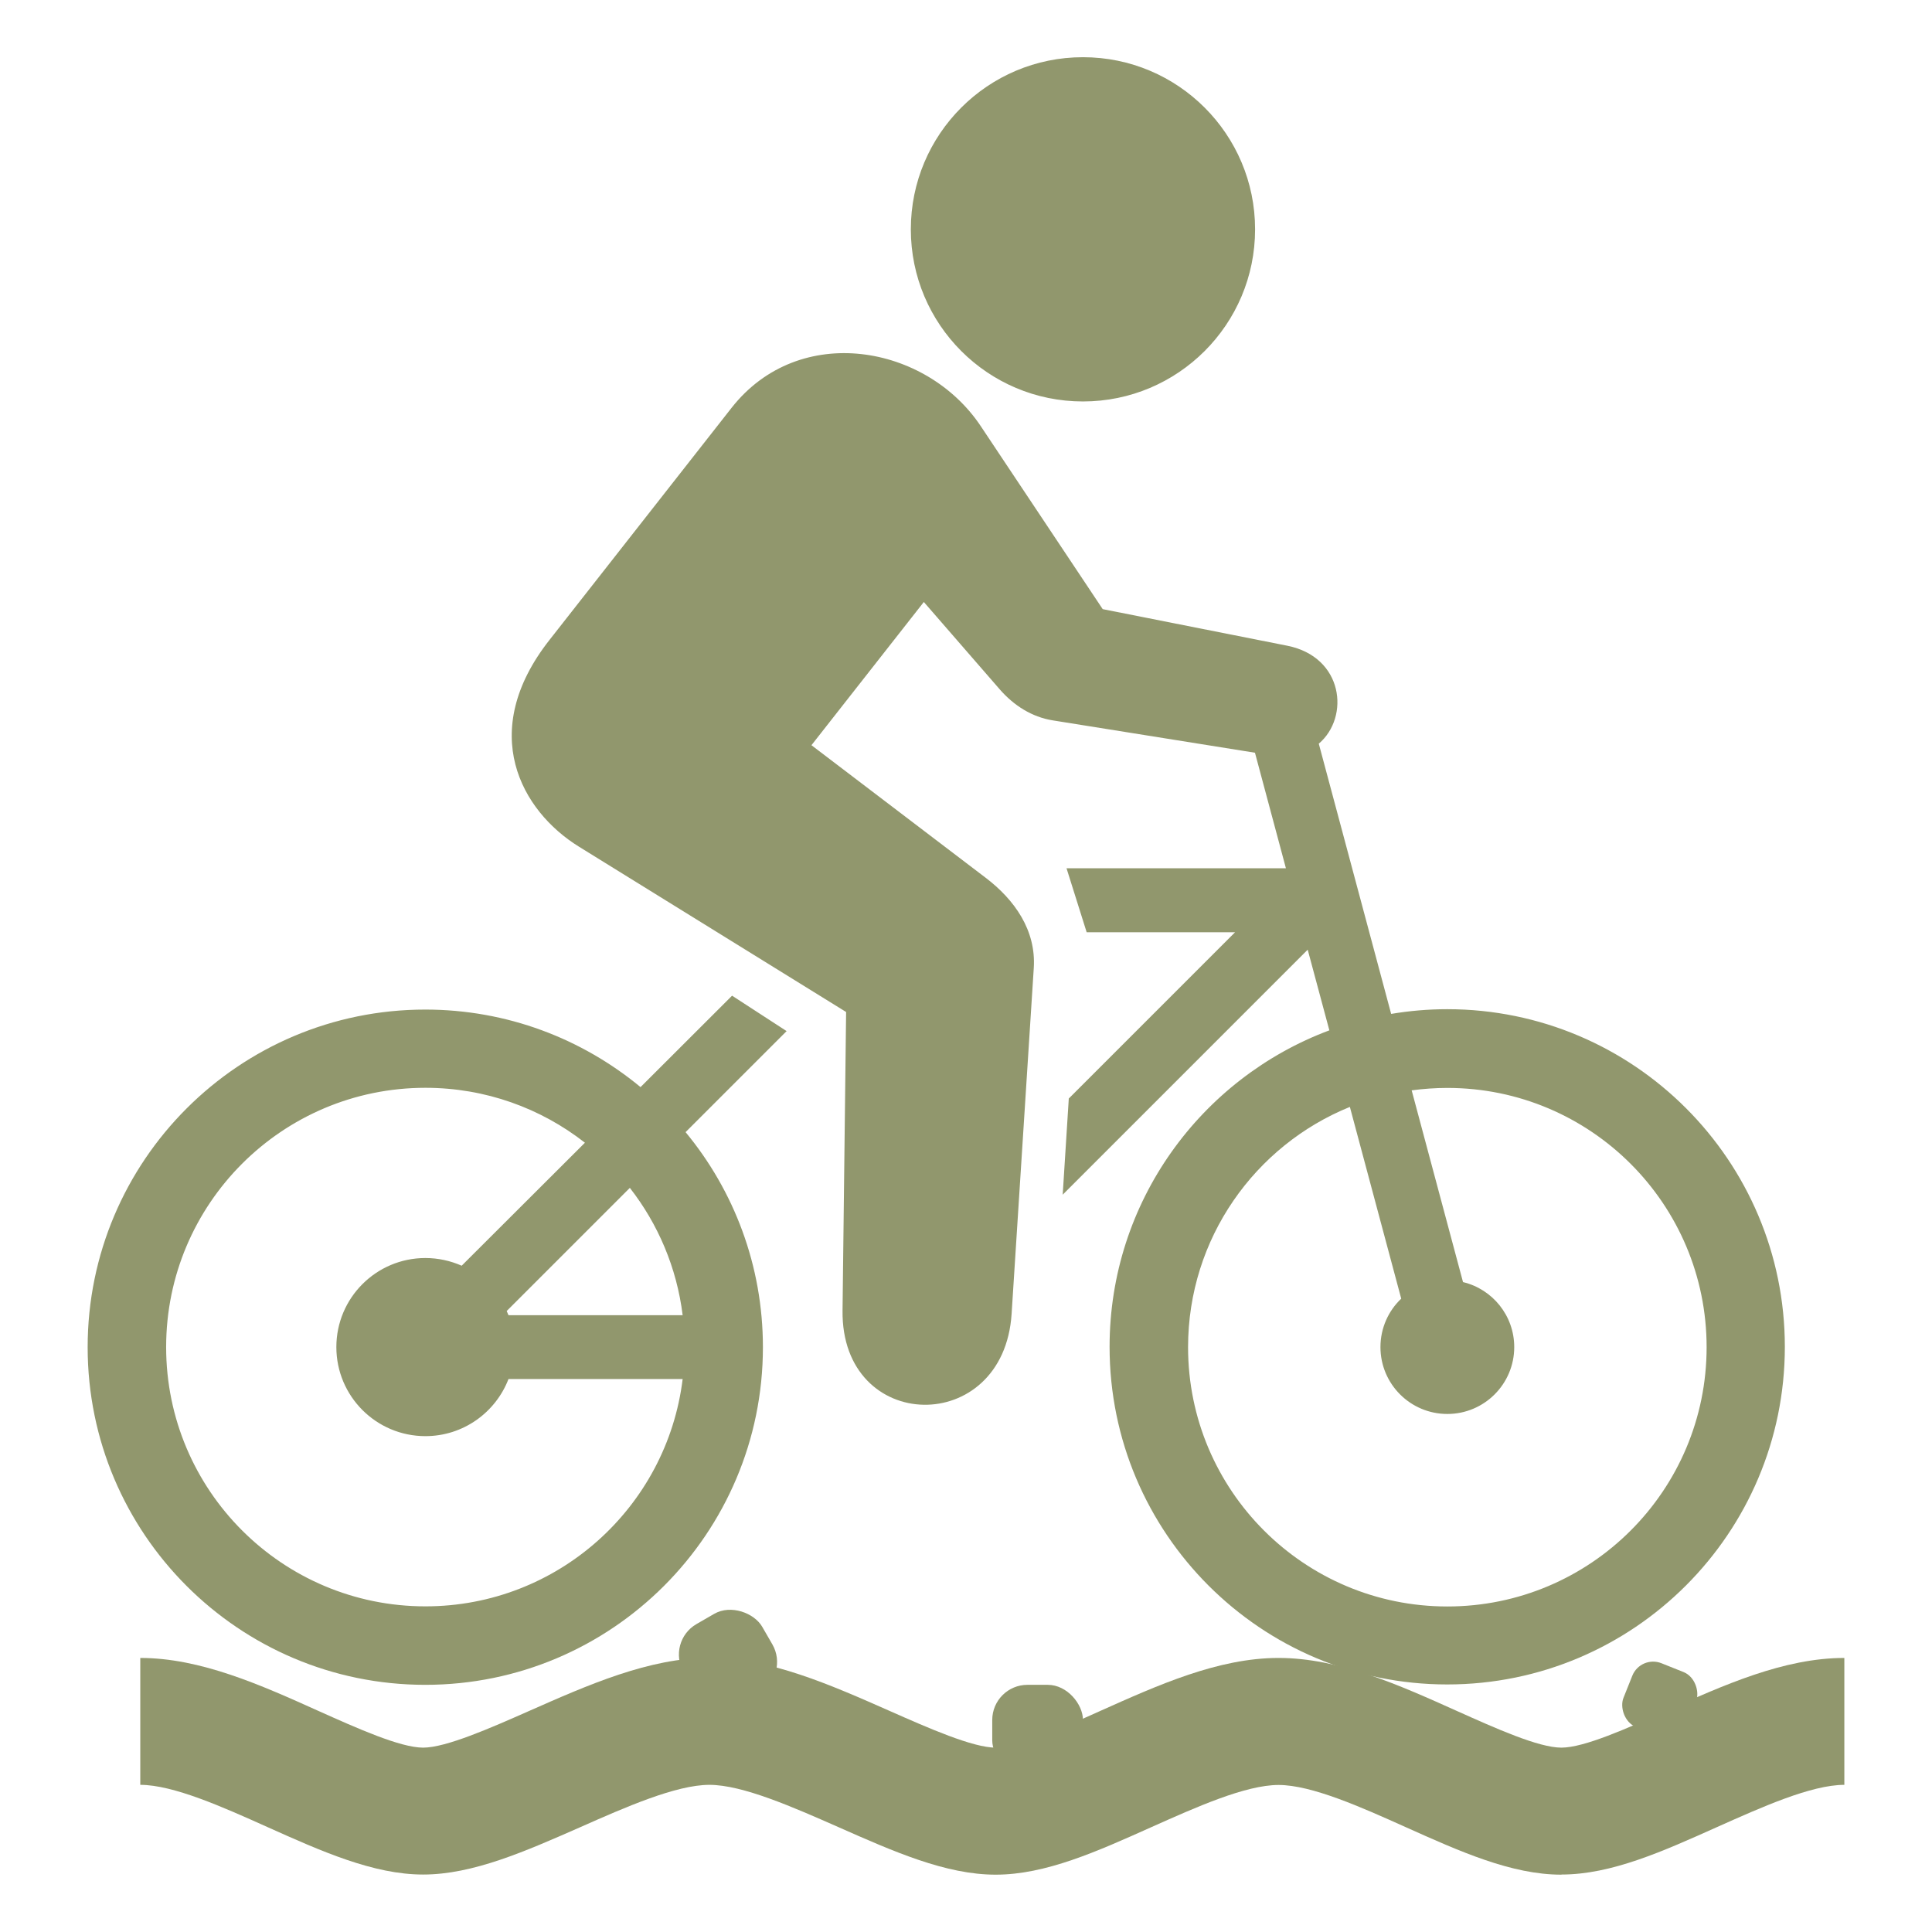 <?xml version="1.0" encoding="UTF-8"?><svg id="Layer_2" xmlns="http://www.w3.org/2000/svg" viewBox="0 0 151.64 151.64"><defs><style>.cls-1{fill:none;}.cls-2{fill-rule:evenodd;}.cls-2,.cls-3{fill:#91976d;}</style></defs><g id="Layer_1-2"><rect class="cls-1" width="151.64" height="151.64"/><path class="cls-2" d="M85,4.49c7.46,0,13.51,6.05,13.51,13.51s-6.05,13.51-13.51,13.51-13.51-6.05-13.51-13.51,6.05-13.51,13.51-13.51h0ZM83.9,86.21l13.04-13.04h-11.65l-1.58-5.02h17.22l-2.43-9.07-15.88-2.54c-1.62-.26-3.04-1.16-4.14-2.42l-5.97-6.87-8.82,11.24,13.68,10.41c2.25,1.71,3.96,4.11,3.77,7.07l-1.74,27.15c-.62,9.68-13.39,9.44-13.27-.26l.28-23.43-20.96-12.97c-4.55-2.81-8-9-2.33-16.22l14.3-18.23c5.32-6.77,15.3-4.96,19.56,1.44l9.57,14.36,14.48,2.87c4.43.88,4.93,5.61,2.48,7.69l5.68,21.21c1.43-.24,2.9-.37,4.4-.37,14.63,0,26.5,11.87,26.5,26.5s-11.87,26.5-26.5,26.5-26.5-11.87-26.5-26.5c0-11.38,7.18-21.08,17.25-24.84l-1.7-6.33-19.23,19.23.48-7.58h0ZM109.98,101.93l-4.03-15.05c-7.45,3.02-12.7,10.33-12.7,18.86,0,11.24,9.11,20.35,20.35,20.35s20.35-9.11,20.35-20.35-9.11-20.35-20.35-20.35c-.95,0-1.89.07-2.8.19l4.03,15.05c2.31.55,4.02,2.63,4.02,5.1,0,2.9-2.35,5.25-5.25,5.25s-5.25-2.35-5.25-5.25c0-1.5.63-2.85,1.63-3.8h0ZM36.23,99.35l9.68-9.66c-3.45-2.7-7.8-4.31-12.52-4.31-11.24,0-20.35,9.11-20.35,20.35s9.11,20.35,20.35,20.35c10.39,0,18.96-7.79,20.19-17.84h-13.67c-1.01,2.62-3.55,4.48-6.52,4.48-3.86,0-6.99-3.13-6.99-6.99s3.13-6.99,6.99-6.99c1.01,0,1.97.22,2.84.6h0ZM50.28,85.32l7.18-7.17,4.28,2.78-7.93,7.93c3.79,4.58,6.07,10.47,6.07,16.88,0,14.63-11.87,26.5-26.5,26.5s-26.5-11.87-26.5-26.5,11.87-26.5,26.5-26.5c6.42,0,12.31,2.29,16.9,6.09h0ZM49.44,93.23l-9.67,9.67c.05.11.09.22.14.33h13.67c-.46-3.74-1.94-7.17-4.14-9.99h0Z"/><path class="cls-3" d="M122.55,147.14c-3.92,0-7.96-1.82-12.24-3.74-3.45-1.55-7.36-3.3-9.96-3.3s-6.51,1.76-9.96,3.3c-4.28,1.92-8.32,3.74-12.24,3.74s-8-1.81-12.34-3.73c-3.52-1.55-7.51-3.32-10.13-3.32s-6.61,1.76-10.13,3.32c-4.34,1.91-8.44,3.72-12.34,3.72s-7.97-1.82-12.25-3.74c-3.45-1.55-7.36-3.3-9.95-3.3v-9.96c4.73,0,9.46,2.12,14.03,4.18,2.99,1.34,6.38,2.86,8.17,2.86s5.27-1.53,8.32-2.88c4.64-2.05,9.43-4.17,14.15-4.17s9.51,2.12,14.15,4.17c3.05,1.35,6.52,2.88,8.32,2.88s5.18-1.52,8.16-2.86c4.58-2.05,9.3-4.18,14.04-4.18s9.46,2.12,14.04,4.18c2.99,1.34,6.37,2.86,8.16,2.86s5.18-1.52,8.17-2.86c4.57-2.05,9.3-4.18,14.04-4.18v9.96c-2.6,0-6.51,1.76-9.96,3.3-4.28,1.92-8.32,3.74-12.24,3.74Z"/><rect class="cls-3" x="77.88" y="132.24" width="7.12" height="7.12" rx="2.76" ry="2.76"/><rect class="cls-3" x="127.59" y="130.69" width="5.39" height="5.39" rx="1.76" ry="1.76" transform="translate(58.78 -38.81) rotate(21.78)"/><rect class="cls-3" x="53.58" y="126.59" width="7.12" height="7.12" rx="2.76" ry="2.76" transform="translate(-57.42 46.01) rotate(-30)"/></g></svg>